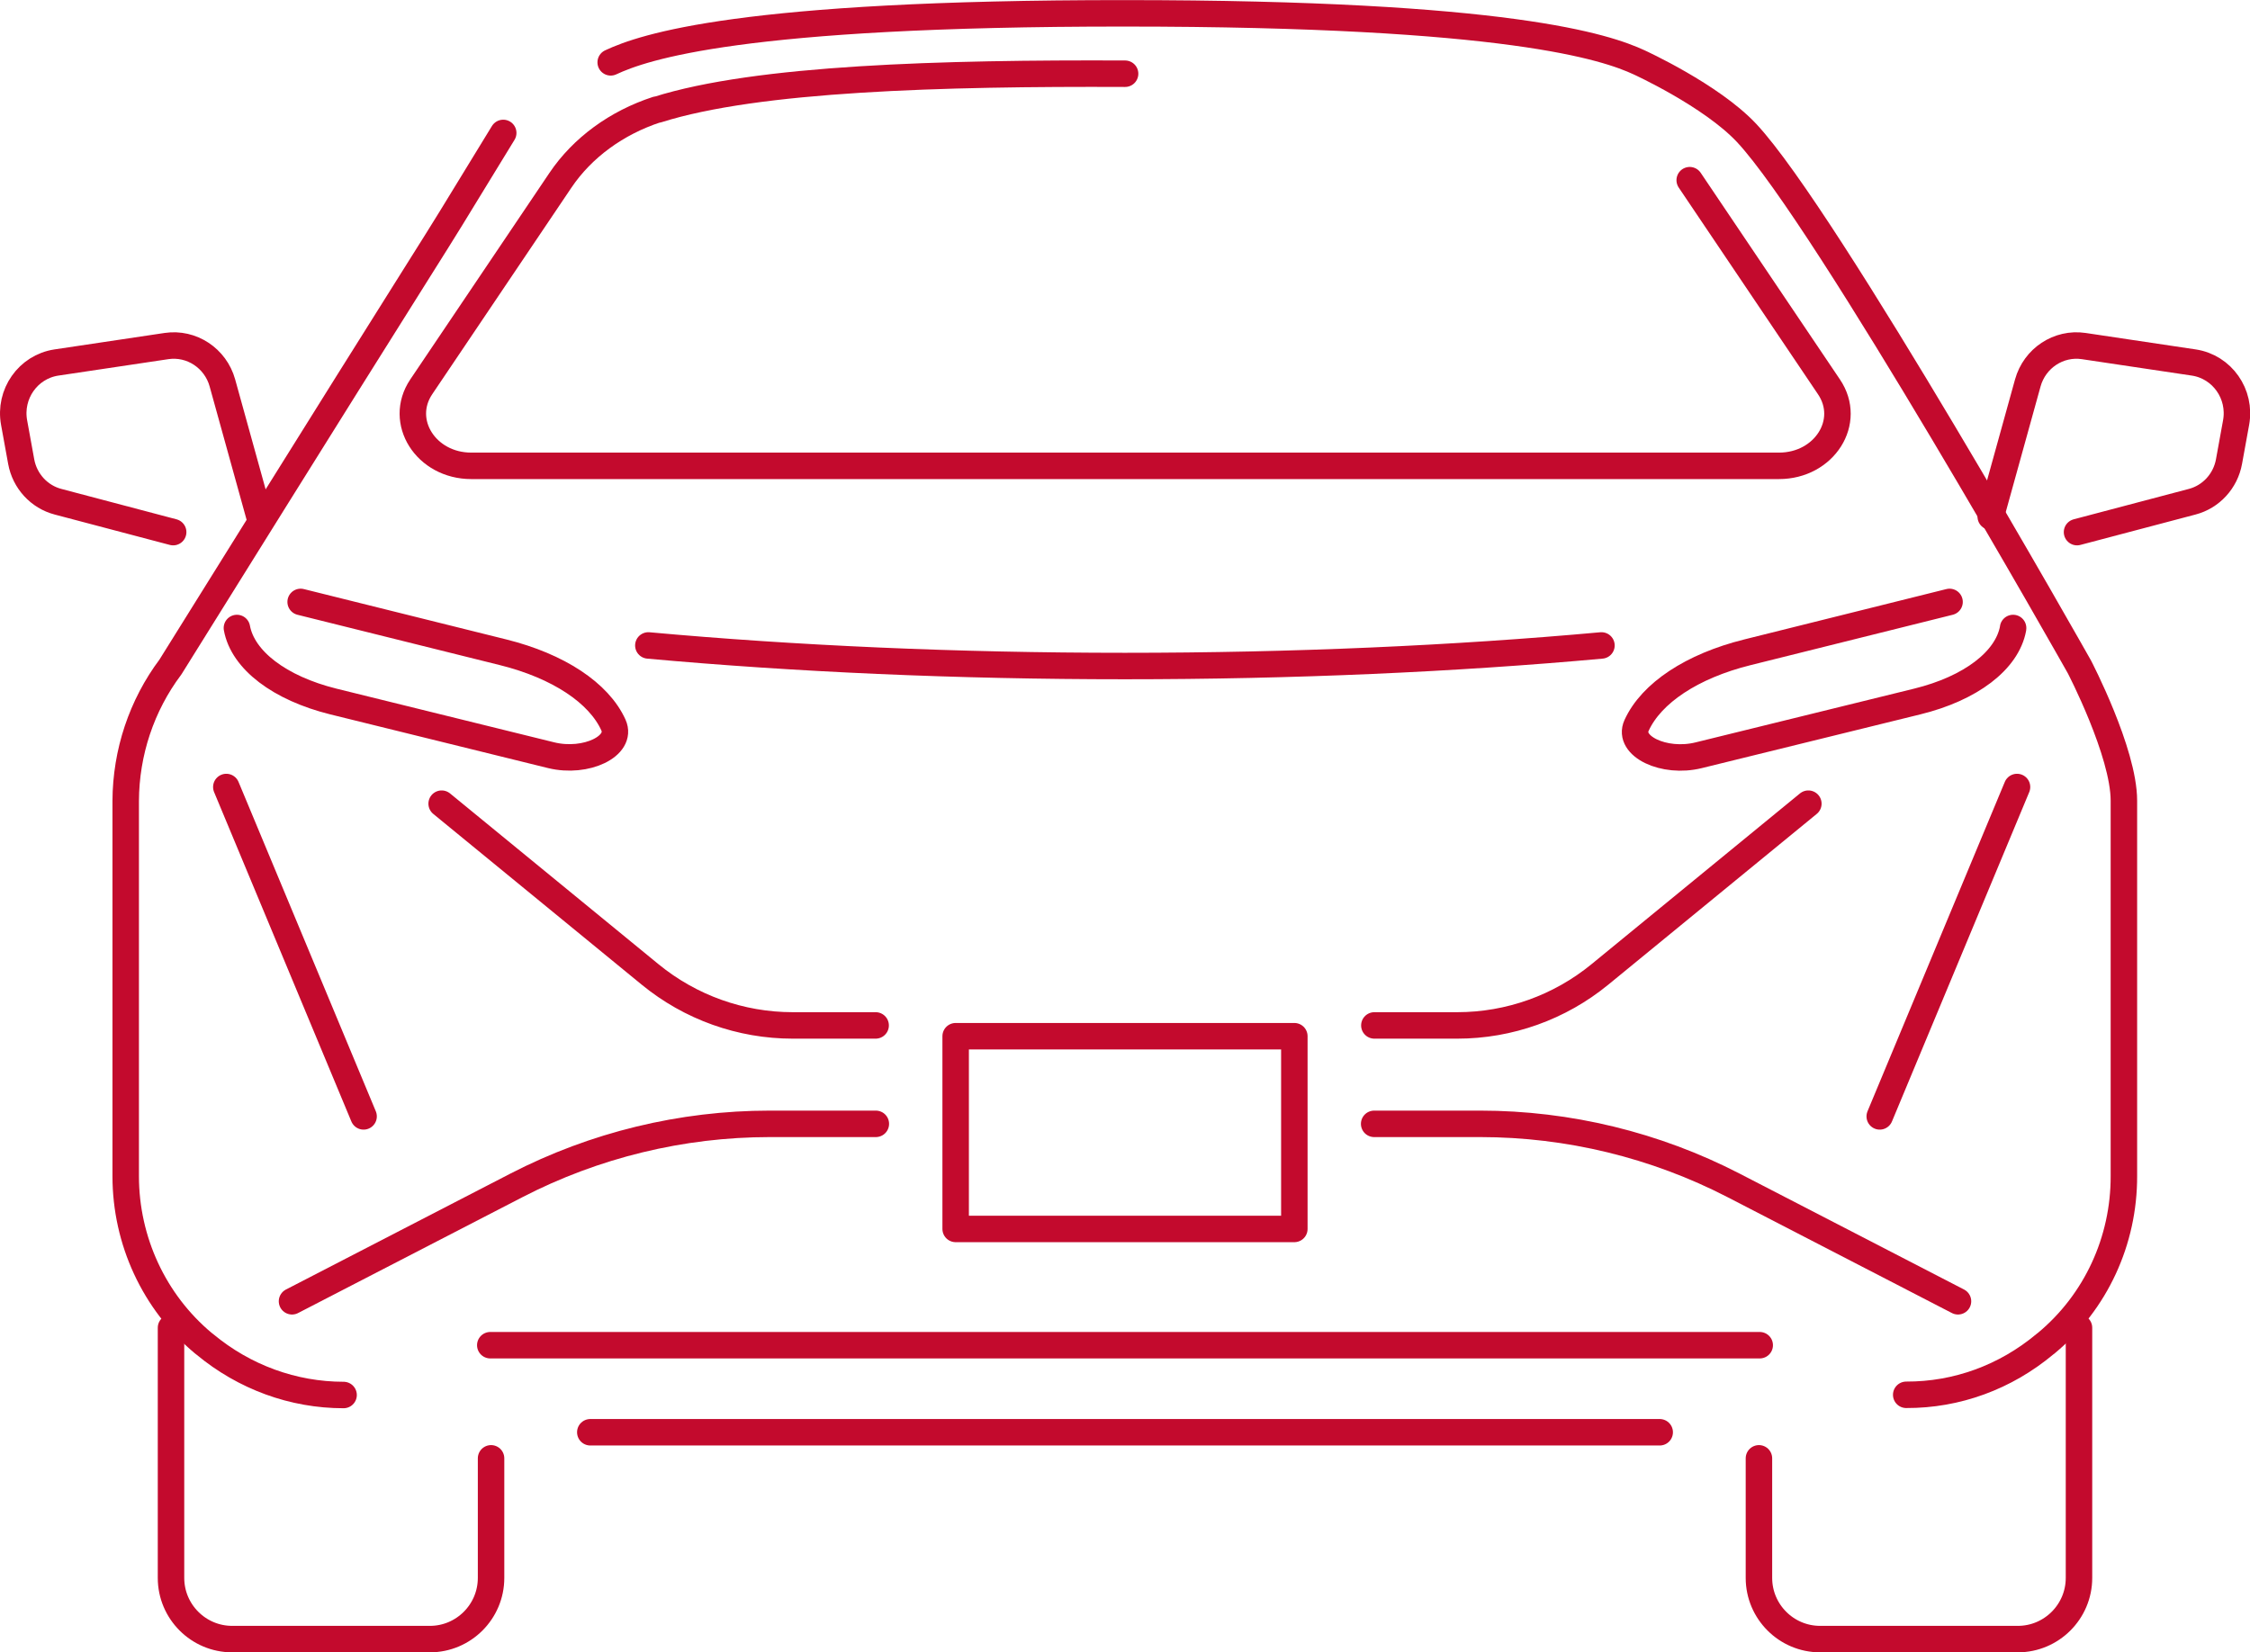 <?xml version="1.0" encoding="UTF-8"?>
<svg id="_レイヤー_2" data-name="レイヤー 2" xmlns="http://www.w3.org/2000/svg" viewBox="0 0 114.73 84.28">
  <defs>
    <style>
      .cls-1 {
        fill: none;
        stroke: #c30a2d;
        stroke-linecap: round;
        stroke-linejoin: round;
        stroke-width: 1.35px;
      }
    </style>
  </defs>
  <g id="_デザイン" data-name="デザイン">
    <g>
      <g>
        <path class="cls-1" d="m13.23,26.35l-1.89-6.82c-.35-1.26-1.57-2.07-2.85-1.88l-5.62.84c-1.44.22-2.42,1.61-2.15,3.07l.36,1.98c.18,1,.92,1.8,1.88,2.05l5.87,1.55"/>
        <path class="cls-1" d="m101.51,26.35l1.89-6.82c.35-1.26,1.57-2.07,2.85-1.88l5.62.84c1.44.22,2.42,1.61,2.15,3.07l-.36,1.98c-.18,1-.92,1.8-1.88,2.05l-5.87,1.55"/>
      </g>
      <g>
        <path class="cls-1" d="m15.33,30.7l10.33,2.57c2.81.7,4.88,2.07,5.62,3.71h0c.48,1.07-1.4,1.97-3.17,1.54l-11.11-2.74c-2.74-.68-4.62-2.11-4.92-3.75h0"/>
        <path class="cls-1" d="m99.41,30.7l-10.31,2.57c-2.82.7-4.9,2.08-5.65,3.73h0c-.48,1.05,1.4,1.96,3.17,1.52l11.14-2.74c2.73-.67,4.59-2.09,4.89-3.73v-.02"/>
      </g>
      <g>
        <g>
          <path class="cls-1" d="m17.52,71.15c-2.57,0-5.06-.91-7.07-2.58l-.09-.07c-2.5-2.09-3.95-5.22-3.95-8.51v-19.14c.01-2.47.81-4.87,2.28-6.83h0C25.66,6.78,19.94,16.15,25.66,6.78"/>
          <path class="cls-1" d="m31.14,3.18c1.67-.78,6.63-2.51,26.22-2.5,19.59,0,24.55,1.73,26.22,2.5,0,0,3.68,1.68,5.48,3.6,4.06,4.33,16.97,27.23,16.97,27.23,0,0,2.27,4.36,2.27,6.83v19.14c.01,3.3-1.43,6.42-3.94,8.51l-.09.07c-2.01,1.68-4.49,2.59-7.07,2.58"/>
        </g>
        <path class="cls-1" d="m57.37,3.76c-9.34-.04-18.75.22-23.84,1.83h-.04c-2.05.67-3.79,1.94-4.91,3.6l-7.1,10.54c-1.19,1.77.24,4.03,2.55,4.03h33.34s33.34,0,33.34,0c2.32,0,3.75-2.26,2.55-4.03l-7.1-10.54"/>
        <polyline class="cls-1" points="84.63 73.05 57.37 73.05 30.1 73.05"/>
        <line class="cls-1" x1="89.73" y1="68.61" x2="25" y2="68.61"/>
      </g>
      <rect class="cls-1" x="48.73" y="52.85" width="17.27" height="9.83"/>
      <g>
        <path class="cls-1" d="m8.72,67.72v12.76c0,1.72,1.4,3.12,3.12,3.12h10.08c1.72,0,3.12-1.4,3.12-3.12v-6.1"/>
        <path class="cls-1" d="m106.01,67.72v12.76c0,1.72-1.4,3.12-3.12,3.12h-10.08c-1.72,0-3.12-1.4-3.12-3.12v-6.1"/>
      </g>
      <path class="cls-1" d="m33.06,32.92c7.49.68,15.7,1.05,24.3,1.05s16.81-.37,24.3-1.05"/>
      <g>
        <path class="cls-1" d="m14.89,66.37l11.44-5.91c3.99-2.06,8.43-3.14,12.92-3.14h5.41"/>
        <path class="cls-1" d="m99.84,66.37l-11.44-5.91c-3.99-2.06-8.43-3.14-12.92-3.14h-5.41"/>
      </g>
      <g>
        <path class="cls-1" d="m22.52,40.99l10.63,8.71c2.05,1.68,4.62,2.6,7.27,2.6h4.23"/>
        <path class="cls-1" d="m92.21,40.99l-10.63,8.71c-2.05,1.68-4.62,2.6-7.27,2.6h-4.23"/>
      </g>
      <g>
        <line class="cls-1" x1="102.85" y1="40.14" x2="95.85" y2="56.94"/>
        <line class="cls-1" x1="11.54" y1="40.14" x2="18.54" y2="56.94"/>
      </g>
    </g>
  </g>
</svg>
